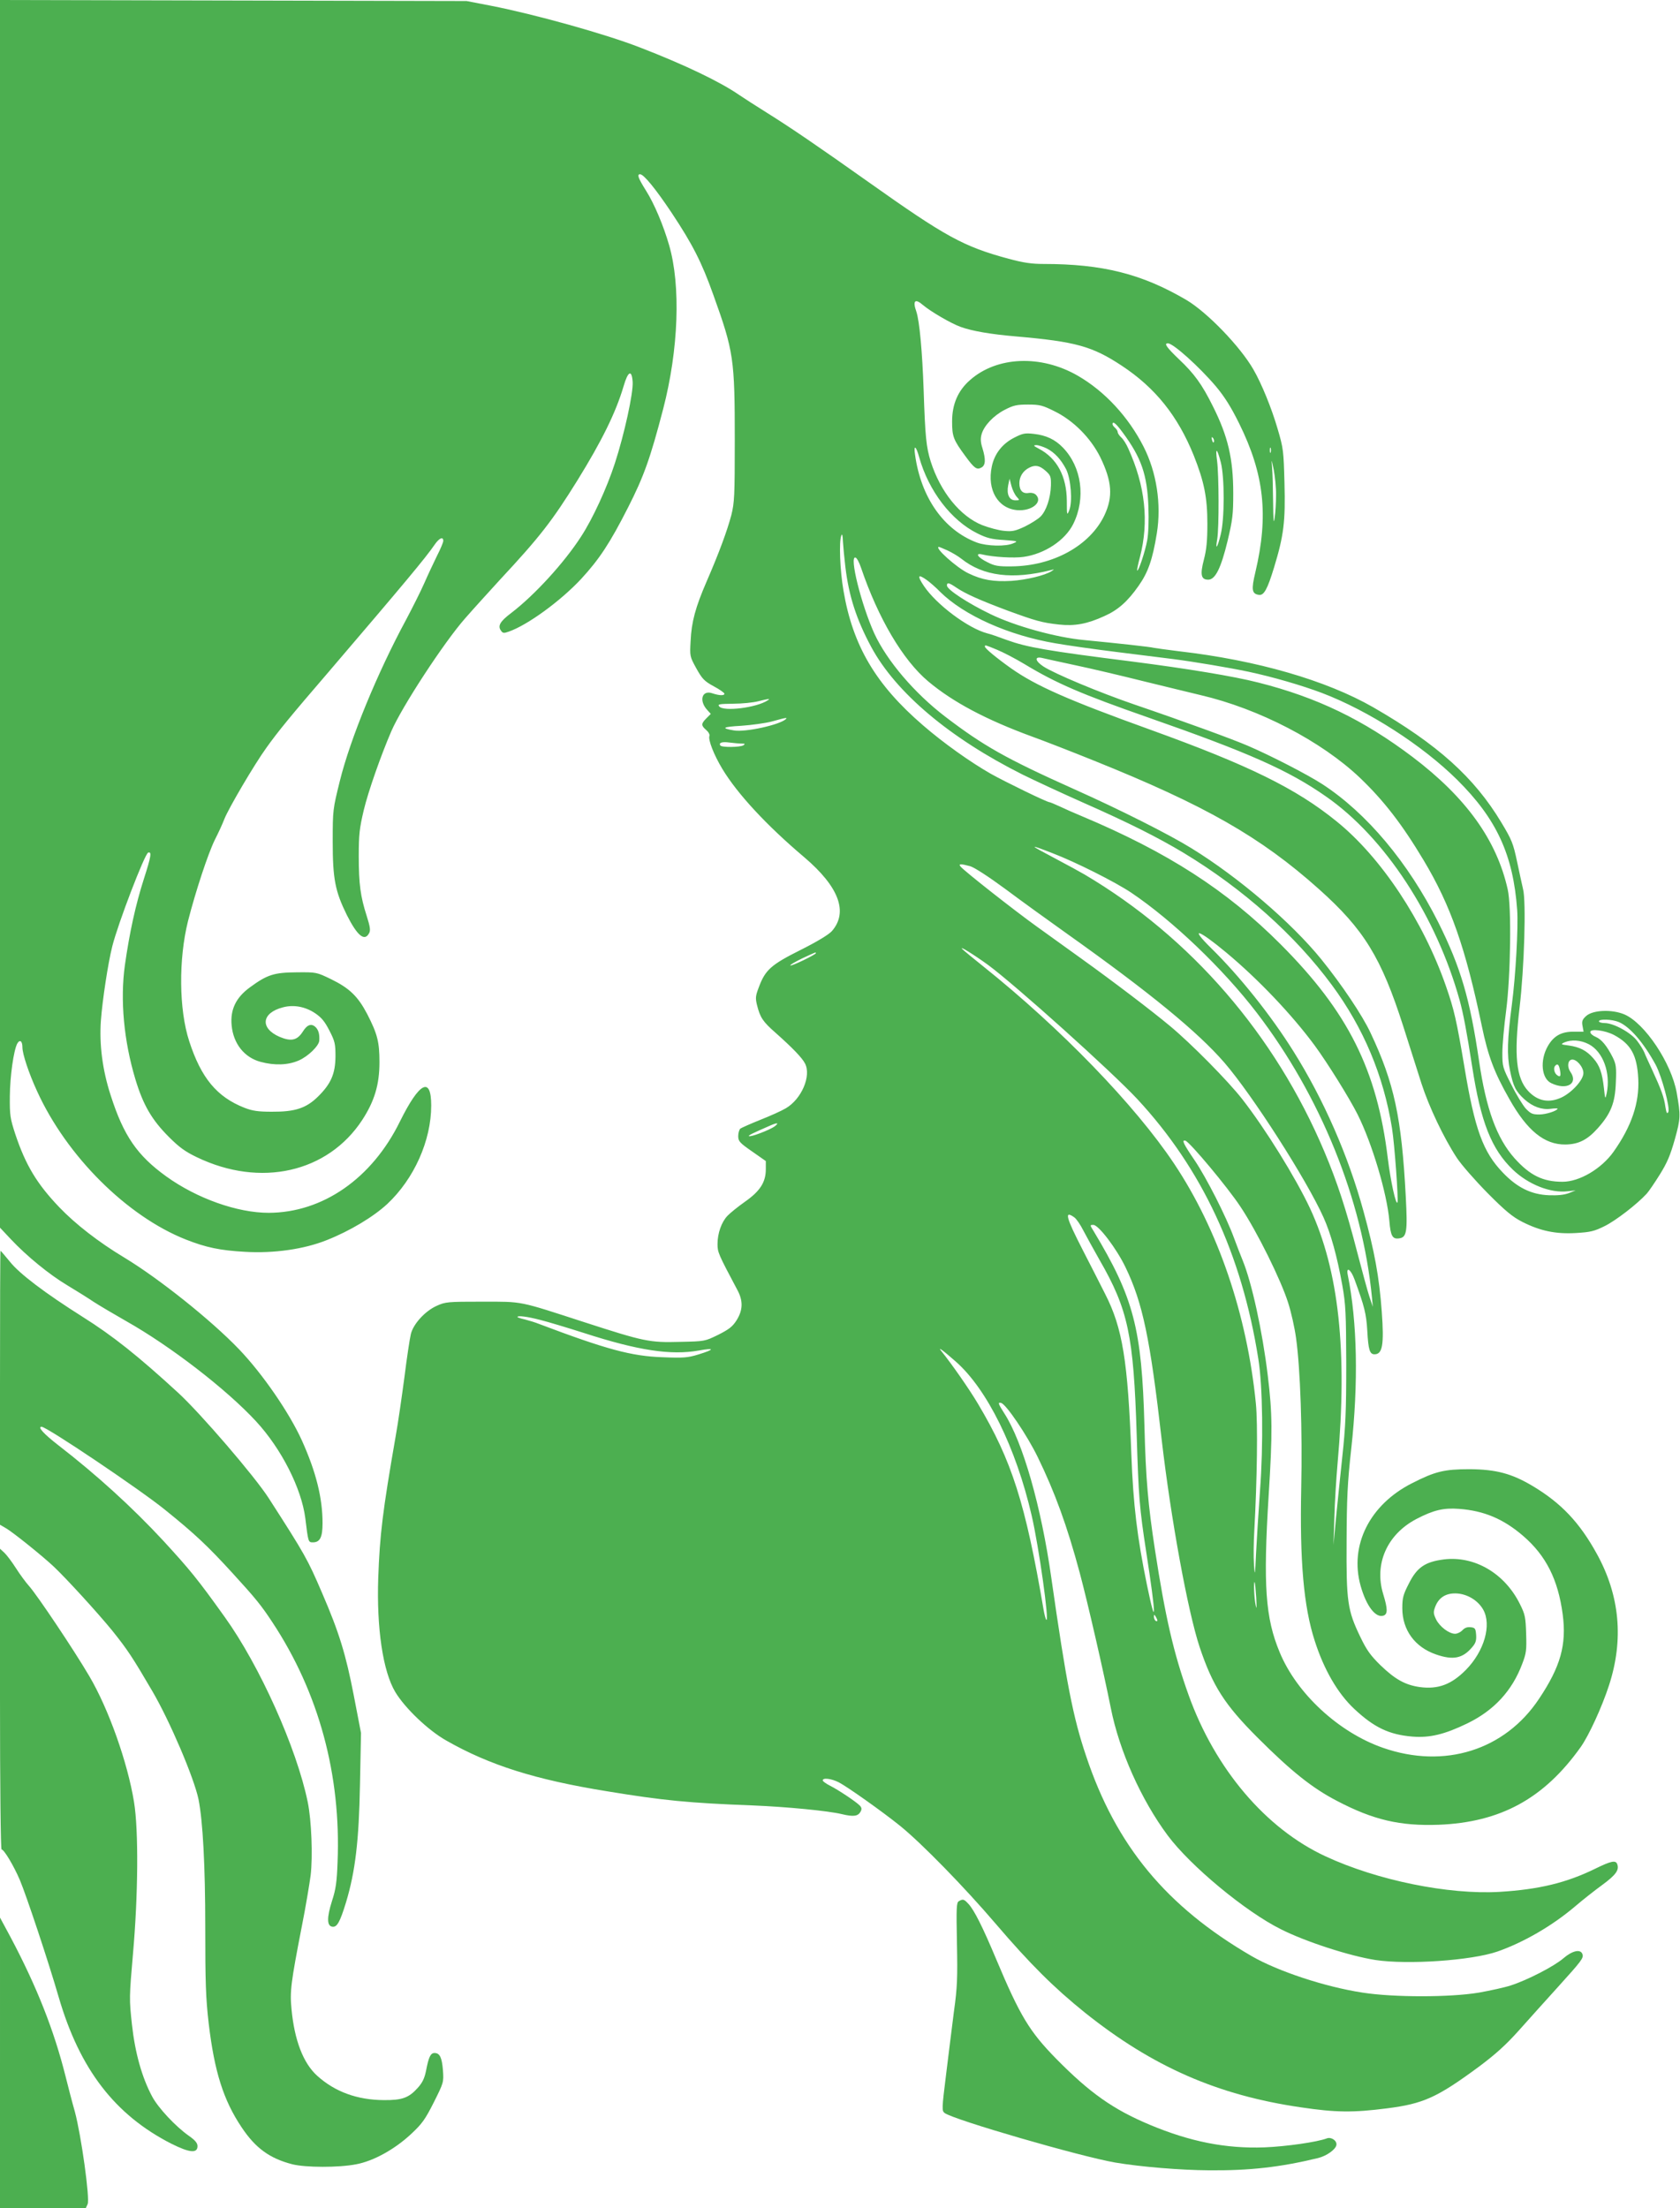 <?xml version="1.0" standalone="no"?>
<!DOCTYPE svg PUBLIC "-//W3C//DTD SVG 20010904//EN"
 "http://www.w3.org/TR/2001/REC-SVG-20010904/DTD/svg10.dtd">
<svg version="1.0" xmlns="http://www.w3.org/2000/svg"
 width="974pt" height="1280pt" viewBox="0 0 974 1280"
 preserveAspectRatio="xMidYMid meet">
<g transform="translate(0,1280) scale(0.1,-0.1)"
fill="#4caf50" stroke="none">
<path d="M0 9242 l0 -3558 63 -67 c92 -98 223 -205 327 -267 50 -30 119 -73
153 -96 34 -22 119 -72 189 -112 257 -145 581 -395 752 -580 148 -160 264
-390 286 -562 17 -139 17 -140 44 -140 41 0 56 29 56 111 0 147 -38 298 -120
480 -73 161 -228 386 -364 528 -162 169 -464 410 -666 532 -148 89 -282 193
-376 291 -130 136 -195 244 -255 423 -30 92 -33 110 -32 220 1 117 22 266 43
306 15 26 30 15 30 -22 0 -38 37 -150 85 -254 171 -376 521 -725 863 -860 117
-46 198 -63 342 -71 168 -10 343 15 475 68 134 53 270 135 350 209 156 146
255 368 255 571 0 171 -68 136 -181 -92 -162 -331 -448 -529 -761 -530 -182 0
-416 83 -594 211 -168 121 -247 235 -322 469 -48 147 -67 296 -57 435 9 119
41 331 66 430 33 132 188 536 208 543 22 7 17 -22 -25 -153 -48 -150 -83 -310
-110 -500 -28 -202 -6 -439 61 -661 45 -149 95 -235 194 -334 60 -60 94 -85
163 -118 368 -177 758 -89 958 216 71 109 100 205 100 335 0 118 -12 164 -71
279 -54 103 -103 150 -209 202 -85 41 -85 41 -200 40 -131 -1 -170 -13 -271
-87 -81 -59 -115 -129 -106 -221 10 -106 74 -186 168 -211 82 -22 159 -19 221
8 55 24 117 85 119 115 2 35 -3 57 -18 75 -25 27 -51 20 -77 -22 -33 -52 -68
-59 -135 -31 -115 50 -105 139 19 171 63 17 130 4 187 -34 37 -25 56 -48 83
-101 32 -62 35 -77 35 -150 -1 -100 -26 -158 -101 -232 -69 -68 -134 -89 -269
-88 -79 0 -112 5 -158 23 -160 63 -251 173 -320 386 -60 184 -62 475 -7 696
44 172 116 391 156 472 19 37 44 91 55 120 25 63 173 315 243 412 66 93 144
188 361 440 442 517 563 662 615 738 26 38 50 49 50 22 0 -9 -16 -47 -36 -86
-19 -39 -53 -111 -74 -159 -21 -48 -69 -143 -105 -211 -167 -309 -324 -690
-385 -937 -40 -162 -41 -166 -41 -350 0 -217 14 -288 82 -426 61 -121 103
-155 129 -105 9 16 6 37 -14 100 -36 112 -46 184 -46 347 0 124 4 160 29 266
26 109 100 319 160 458 61 141 304 513 427 653 48 55 140 156 203 225 231 248
303 341 449 576 141 228 222 392 267 544 26 90 48 100 53 26 4 -64 -48 -302
-103 -471 -46 -142 -128 -321 -196 -425 -98 -152 -270 -340 -405 -443 -65 -49
-80 -75 -59 -103 10 -15 17 -15 45 -5 109 38 301 178 420 306 104 113 166 206
272 415 90 177 128 282 203 570 89 343 103 714 34 950 -32 111 -85 238 -133
314 -47 75 -54 96 -35 96 21 0 90 -84 184 -225 120 -181 173 -284 241 -475
118 -328 124 -370 124 -842 0 -324 -2 -361 -20 -434 -24 -90 -70 -216 -143
-384 -65 -150 -88 -235 -93 -345 -5 -89 -5 -90 33 -159 34 -61 46 -74 101
-104 34 -18 62 -38 62 -43 0 -12 -30 -11 -69 2 -61 22 -81 -42 -30 -97 l20
-22 -25 -25 c-32 -32 -32 -42 -2 -68 14 -12 22 -27 19 -35 -8 -22 25 -108 75
-191 87 -144 255 -326 475 -512 201 -171 256 -318 160 -428 -18 -20 -85 -61
-181 -109 -172 -86 -205 -116 -242 -215 -20 -52 -21 -64 -11 -105 18 -72 34
-96 107 -160 99 -88 154 -145 171 -178 38 -72 -20 -207 -111 -260 -25 -15 -92
-45 -148 -67 -57 -23 -109 -46 -116 -51 -6 -6 -12 -25 -12 -43 0 -30 8 -39 80
-89 l80 -56 0 -47 c0 -75 -33 -127 -120 -188 -41 -29 -87 -66 -102 -82 -35
-36 -58 -102 -58 -164 0 -48 4 -57 116 -268 33 -62 31 -115 -5 -173 -24 -38
-44 -53 -107 -85 -78 -38 -78 -38 -221 -41 -177 -5 -209 2 -552 113 -389 126
-355 120 -596 120 -200 0 -212 -1 -263 -24 -67 -30 -136 -105 -150 -164 -6
-24 -23 -135 -37 -248 -15 -112 -37 -267 -51 -344 -76 -437 -92 -571 -101
-820 -10 -293 27 -543 99 -663 56 -93 190 -221 294 -280 252 -144 519 -228
934 -295 322 -53 473 -68 845 -82 196 -8 434 -31 514 -50 70 -17 96 -13 111
15 7 14 6 23 -6 35 -23 23 -122 89 -171 114 -24 12 -43 26 -43 31 0 17 49 11
93 -11 50 -26 252 -169 355 -252 125 -101 372 -354 554 -567 200 -234 339
-372 518 -516 393 -314 770 -479 1253 -549 200 -30 302 -31 497 -6 213 27 292
63 536 243 96 72 155 125 231 210 55 62 156 174 223 248 141 156 153 171 144
194 -11 30 -59 19 -110 -25 -53 -46 -208 -126 -304 -157 -36 -12 -119 -30
-186 -42 -168 -28 -494 -28 -674 0 -217 33 -492 124 -644 212 -494 287 -786
640 -959 1159 -76 225 -115 426 -202 1034 -58 411 -165 786 -272 952 -37 58
-39 66 -19 61 28 -6 150 -186 212 -313 100 -205 171 -400 244 -672 47 -176
137 -568 180 -783 49 -248 176 -532 330 -739 131 -176 450 -441 655 -543 144
-73 401 -156 550 -179 187 -28 555 -3 706 49 152 53 318 149 451 262 42 36
113 92 157 124 79 58 100 87 87 121 -9 24 -36 18 -126 -26 -169 -83 -328 -121
-557 -135 -296 -17 -709 67 -1008 206 -346 160 -640 506 -794 935 -87 243
-135 452 -195 842 -40 261 -53 408 -61 718 -15 564 -62 742 -294 1128 -23 37
-23 37 -2 37 30 0 134 -137 186 -245 100 -207 143 -413 210 -1000 53 -456 151
-994 220 -1202 75 -224 144 -333 335 -524 194 -194 317 -293 462 -368 210
-110 365 -146 588 -138 359 14 611 151 824 450 47 66 123 231 164 357 87 266
63 522 -70 763 -100 182 -207 295 -373 394 -121 72 -212 96 -365 97 -147 0
-200 -13 -335 -82 -244 -124 -362 -359 -297 -593 33 -118 87 -188 132 -174 26
8 26 38 -1 126 -53 174 23 345 192 434 100 52 158 66 249 59 144 -11 256 -58
371 -157 132 -114 202 -252 229 -455 23 -175 -12 -302 -138 -490 -198 -297
-548 -407 -904 -283 -256 89 -500 314 -599 554 -83 199 -96 387 -64 907 23
362 22 477 -5 697 -31 258 -93 539 -145 666 -14 34 -37 94 -51 132 -45 123
-159 347 -227 448 -67 98 -78 122 -54 115 26 -9 244 -269 319 -383 96 -144
234 -423 276 -556 17 -52 38 -145 46 -205 25 -178 37 -540 30 -867 -9 -425 14
-689 78 -887 54 -169 134 -306 229 -395 115 -108 203 -150 338 -161 101 -8
187 13 319 77 154 75 259 189 317 344 24 62 26 81 23 175 -3 95 -6 112 -35
170 -88 180 -264 283 -442 261 -109 -14 -156 -46 -203 -140 -33 -64 -38 -83
-38 -143 0 -126 73 -226 196 -268 98 -34 154 -23 208 41 22 25 26 40 24 73 -3
37 -6 41 -32 44 -19 2 -34 -3 -47 -17 -11 -12 -30 -21 -43 -21 -35 0 -89 41
-110 83 -16 34 -17 42 -5 74 20 52 60 78 118 77 64 -1 129 -39 160 -94 50 -89
6 -241 -100 -349 -84 -85 -161 -114 -267 -100 -85 12 -144 45 -229 127 -58 57
-80 88 -116 163 -75 155 -82 206 -80 554 1 248 5 341 27 537 42 381 35 735
-20 1007 -11 52 17 35 39 -25 58 -158 68 -199 74 -297 6 -111 14 -137 42 -137
46 0 56 55 42 246 -15 204 -42 351 -106 583 -88 322 -232 650 -406 927 -130
208 -312 436 -476 597 -129 127 -79 113 86 -24 186 -155 381 -360 513 -539 75
-102 203 -308 249 -400 84 -168 170 -456 184 -617 7 -87 18 -107 57 -101 44 6
49 38 38 244 -24 456 -67 657 -204 947 -47 101 -167 280 -286 427 -172 212
-479 475 -752 643 -129 80 -417 225 -679 342 -397 178 -526 251 -749 421 -179
137 -338 324 -411 482 -76 168 -147 453 -109 440 8 -2 22 -29 32 -59 100 -294
243 -536 390 -659 142 -119 333 -221 603 -320 72 -26 231 -88 355 -138 647
-260 968 -443 1306 -745 262 -234 362 -397 490 -797 36 -113 83 -261 105 -330
44 -136 129 -315 205 -431 27 -41 107 -132 179 -205 102 -103 145 -138 200
-166 104 -53 195 -72 312 -65 84 5 106 10 168 41 64 32 186 126 242 187 12 13
46 63 76 111 43 69 61 112 87 204 34 122 34 138 11 270 -31 173 -185 403 -303
454 -73 31 -185 26 -223 -10 -22 -20 -25 -31 -20 -57 l6 -33 -59 0 c-71 0
-115 -25 -149 -85 -46 -82 -36 -186 20 -213 90 -44 160 -3 111 66 -19 28 -15
66 8 70 27 5 68 -42 68 -78 0 -39 -64 -110 -124 -140 -75 -36 -142 -23 -197
37 -69 75 -82 206 -49 483 27 227 39 615 20 687 -6 26 -22 99 -35 161 -22 103
-30 124 -91 225 -157 261 -369 452 -742 667 -274 157 -675 273 -1126 325 -72
9 -138 18 -147 20 -15 5 -207 26 -404 45 -161 15 -398 80 -542 150 -131 63
-253 143 -253 166 0 20 12 17 56 -13 52 -35 135 -72 295 -132 164 -60 199 -70
298 -81 92 -10 164 3 264 49 79 35 135 85 198 175 55 78 81 151 106 305 27
168 -1 353 -77 502 -88 173 -225 321 -381 411 -213 123 -469 113 -625 -25 -70
-61 -104 -140 -104 -240 0 -87 7 -106 77 -201 52 -71 66 -81 93 -66 24 13 26
46 6 112 -11 33 -12 57 -5 81 14 50 70 109 135 142 50 26 70 30 135 30 68 0
85 -5 153 -39 110 -54 209 -154 265 -266 68 -140 75 -229 24 -337 -84 -176
-298 -294 -539 -296 -77 -1 -98 3 -139 24 -57 28 -75 56 -29 45 61 -15 182
-22 238 -14 122 17 242 96 289 192 73 149 48 329 -60 441 -46 48 -98 72 -169
80 -52 6 -65 3 -114 -22 -69 -35 -115 -94 -130 -168 -28 -134 35 -242 147
-252 85 -7 151 47 109 89 -9 9 -25 13 -40 11 -36 -7 -56 13 -56 56 0 38 21 72
57 90 35 18 60 13 95 -18 29 -26 32 -33 31 -85 -2 -72 -27 -147 -60 -180 -15
-15 -55 -40 -91 -58 -56 -26 -73 -30 -121 -25 -31 3 -87 18 -126 33 -128 51
-243 193 -299 369 -26 84 -32 142 -41 415 -8 226 -24 398 -42 453 -23 64 -8
79 38 39 45 -38 163 -107 219 -127 67 -24 170 -42 320 -55 346 -30 443 -57
614 -170 194 -128 324 -290 417 -520 60 -151 79 -243 79 -396 0 -99 -5 -149
-20 -207 -23 -88 -17 -117 25 -117 41 0 74 67 112 224 29 122 33 154 33 276 0
200 -30 330 -118 505 -63 127 -108 189 -196 272 -73 70 -89 93 -65 93 31 0
181 -135 278 -249 51 -61 88 -120 135 -215 146 -295 172 -534 94 -864 -24
-100 -20 -124 20 -130 30 -5 50 32 89 160 56 184 66 266 60 488 -5 186 -6 200
-40 315 -35 120 -93 262 -140 343 -76 133 -269 333 -390 404 -258 151 -485
208 -828 208 -67 0 -116 7 -201 30 -263 71 -366 128 -813 445 -298 211 -446
312 -585 399 -69 43 -143 91 -165 106 -110 76 -316 175 -575 275 -200 78 -609
192 -865 242 l-140 27 -1352 3 -1353 3 0 -3558z m6509 1051 c108 -146 142
-244 149 -430 3 -81 0 -158 -7 -195 -12 -66 -51 -182 -58 -175 -2 3 5 38 16
78 53 205 31 412 -68 630 -11 25 -29 54 -41 64 -11 10 -20 24 -20 30 0 7 -7
18 -15 25 -8 7 -15 16 -15 21 0 21 20 5 59 -48z m529 -54 c-3 -8 -7 -3 -11 10
-4 17 -3 21 5 13 5 -5 8 -16 6 -23z m-970 -38 c47 -24 83 -64 113 -121 28 -57
38 -188 18 -238 -13 -32 -14 -29 -14 55 -1 142 -57 247 -162 302 -32 17 -34
20 -15 21 12 0 39 -9 60 -19z m-739 -51 c55 -196 186 -367 338 -442 54 -27 83
-34 152 -38 82 -6 85 -7 56 -19 -43 -20 -153 -17 -211 4 -192 72 -325 261
-359 510 -9 60 6 51 24 -15z m2038 28 c-3 -7 -5 -2 -5 12 0 14 2 19 5 13 2 -7
2 -19 0 -25z m-289 -59 c22 -87 22 -329 -1 -418 -19 -78 -32 -94 -20 -26 11
66 10 372 -1 455 -11 80 0 74 22 -11z m320 -189 c0 -41 -3 -100 -8 -130 -5
-43 -8 -22 -9 90 -1 80 -3 170 -6 200 -4 53 -4 53 10 -15 7 -38 14 -104 13
-145z m-1504 -9 c19 -21 19 -21 -8 -21 -35 0 -51 35 -41 87 l8 38 11 -42 c6
-23 20 -51 30 -62z m-993 -406 c20 -169 64 -305 150 -465 143 -265 455 -528
878 -740 69 -34 226 -107 350 -162 265 -117 434 -202 584 -292 344 -208 645
-476 859 -766 183 -248 299 -524 348 -828 15 -91 38 -412 32 -431 -8 -23 -40
123 -56 254 -62 513 -230 849 -621 1241 -313 314 -657 535 -1155 744 -41 17
-98 42 -127 56 -28 13 -55 24 -58 24 -15 0 -255 117 -341 165 -119 68 -274
178 -393 281 -274 236 -407 461 -461 781 -20 115 -27 285 -12 320 4 12 8 -1 9
-37 2 -30 8 -95 14 -145z m591 95 c24 -11 62 -33 82 -49 127 -101 297 -122
521 -65 19 5 19 5 1 -7 -40 -25 -145 -50 -232 -56 -102 -6 -170 5 -250 44 -69
33 -202 153 -170 153 2 0 23 -9 48 -20z m-119 -172 c18 -13 53 -43 78 -69 138
-136 396 -252 669 -298 68 -12 230 -35 360 -51 129 -16 273 -34 320 -40 124
-16 321 -49 440 -74 136 -29 306 -78 425 -123 270 -103 581 -303 783 -503 229
-227 325 -435 348 -755 7 -101 -9 -383 -31 -550 -26 -197 -29 -292 -11 -378
19 -95 34 -123 84 -169 48 -43 101 -62 153 -55 22 3 39 3 39 1 0 -12 -66 -34
-106 -34 -40 0 -50 5 -79 35 -17 20 -55 81 -83 138 -50 98 -52 105 -52 184 0
45 10 155 22 245 26 200 32 603 9 703 -64 286 -241 532 -551 767 -286 216
-555 346 -896 432 -141 36 -408 80 -727 121 -500 63 -612 83 -729 125 -45 17
-97 35 -115 39 -110 29 -295 167 -367 275 -40 60 -35 71 17 34z m407 -404 c34
-14 106 -51 159 -83 185 -112 332 -175 721 -311 578 -202 811 -305 1028 -457
341 -237 640 -695 775 -1183 20 -73 41 -181 72 -382 50 -323 112 -479 236
-598 90 -86 219 -137 318 -125 l46 5 -40 -16 c-27 -10 -64 -14 -115 -12 -102
4 -184 44 -267 131 -115 119 -163 251 -223 613 -46 272 -59 330 -107 468 -131
377 -376 747 -634 955 -235 191 -511 326 -1079 531 -477 172 -663 254 -808
356 -86 61 -152 116 -152 126 0 11 -1 11 70 -18z m450 -89 c91 -19 273 -62
405 -95 132 -32 278 -68 325 -79 339 -79 701 -267 925 -480 138 -132 244 -269
369 -478 157 -262 243 -509 337 -960 36 -173 71 -268 160 -424 103 -183 203
-264 324 -263 76 1 127 26 188 94 76 85 101 147 105 266 4 89 1 106 -18 145
-34 67 -65 105 -99 119 -17 7 -31 19 -31 28 0 21 85 10 137 -17 99 -53 134
-117 141 -254 7 -140 -39 -276 -144 -424 -70 -98 -197 -173 -295 -173 -114 0
-189 37 -278 136 -104 117 -165 286 -206 564 -53 361 -106 542 -236 803 -175
348 -415 634 -673 802 -85 55 -296 164 -431 222 -88 38 -364 139 -657 239
-202 69 -467 180 -529 221 -47 31 -53 58 -11 50 15 -4 101 -22 192 -42z
m-1780 -205 c-64 -42 -254 -66 -280 -35 -11 13 -1 15 81 16 52 0 117 7 144 14
64 16 74 17 55 5z m105 -109 c-37 -33 -233 -76 -299 -65 -79 13 -67 21 41 27
59 4 140 15 178 25 86 24 92 24 80 13z m-256 -141 c20 0 23 -2 11 -10 -19 -12
-127 -13 -134 -1 -10 16 10 23 53 17 24 -3 56 -6 70 -6z m1802 -635 c136 -52
364 -167 457 -229 239 -161 530 -438 728 -696 370 -483 613 -1083 668 -1650
l5 -55 -20 60 c-11 33 -42 148 -70 255 -64 249 -117 410 -191 585 -286 678
-774 1242 -1390 1606 -26 15 -100 56 -165 90 -161 85 -164 89 -22 34z m-476
-76 c24 -7 106 -60 205 -133 91 -68 253 -185 360 -261 477 -339 755 -567 909
-745 163 -189 475 -676 574 -896 43 -96 78 -222 109 -393 20 -114 22 -159 23
-456 0 -277 -4 -364 -23 -540 -12 -115 -29 -277 -37 -360 l-14 -150 5 156 c2
86 11 230 19 320 58 648 7 1116 -160 1475 -83 177 -258 460 -393 633 -81 104
-296 322 -419 424 -108 90 -325 255 -513 390 -74 53 -191 137 -260 187 -127
91 -421 322 -441 347 -14 17 1 17 56 2z m102 -571 c158 -116 718 -619 867
-779 374 -403 605 -897 701 -1504 26 -158 30 -501 10 -765 -9 -124 -19 -288
-23 -365 -6 -131 -7 -135 -12 -62 -3 43 -2 130 2 195 16 290 21 620 9 737 -51
516 -220 1010 -474 1390 -227 340 -659 786 -1107 1144 -58 46 -112 91 -120 99
-25 25 64 -30 147 -90z m-997 67 c0 -8 -142 -77 -148 -71 -3 3 28 21 69 41 82
38 79 37 79 30z m4655 -399 c65 -28 143 -118 214 -248 36 -68 85 -252 73 -274
-7 -13 -11 -5 -17 32 -7 52 -24 99 -77 214 -19 41 -40 86 -45 100 -6 14 -24
44 -41 66 -35 48 -137 104 -189 104 -18 0 -33 5 -33 10 0 15 76 12 115 -4z
m-175 -128 c84 -43 129 -167 105 -285 -8 -37 -9 -36 -16 29 -10 90 -25 133
-62 174 -38 44 -78 65 -142 74 -47 6 -48 7 -25 18 40 17 93 14 140 -10z m-166
-150 c7 -37 2 -45 -19 -28 -15 13 -20 42 -8 53 13 14 21 6 27 -25z m-4553
-327 c-27 -20 -141 -64 -149 -56 -4 4 16 14 128 63 38 16 48 14 21 -7z m1737
-527 c12 -8 36 -43 53 -77 18 -34 59 -109 92 -167 168 -291 199 -439 217
-1015 11 -362 16 -426 56 -685 57 -368 59 -455 4 -189 -57 277 -80 466 -91
759 -20 541 -51 733 -152 930 -29 58 -88 173 -130 255 -98 191 -108 231 -49
189z m-3095 -595 c44 -11 157 -45 251 -75 315 -102 505 -131 668 -102 94 17
92 6 -3 -23 -62 -19 -87 -21 -207 -16 -181 6 -325 45 -717 193 -22 9 -59 20
-82 26 -24 5 -43 12 -43 14 0 10 57 3 133 -17z m2408 -241 c182 -160 349 -499
440 -892 42 -181 104 -623 85 -605 -4 4 -11 31 -16 60 -105 616 -184 863 -380
1192 -51 86 -151 229 -212 305 -25 30 8 6 83 -60z m1742 -1368 c3 -59 3 -73
-3 -45 -9 40 -13 142 -6 134 2 -2 6 -42 9 -89z m-573 -133 c0 -5 -4 -5 -10 -2
-5 3 -10 14 -10 23 0 15 2 15 10 2 5 -8 10 -19 10 -23z"/>
<path d="M0 4756 l0 -794 36 -21 c42 -25 209 -159 276 -222 76 -72 254 -267
339 -371 88 -110 116 -152 233 -352 101 -173 241 -501 267 -626 25 -126 39
-381 39 -744 0 -317 3 -408 20 -555 33 -278 85 -444 191 -602 80 -120 162
-180 294 -214 76 -19 268 -20 370 0 101 19 224 87 320 177 62 58 80 83 130
182 57 114 58 116 53 186 -6 74 -18 100 -49 100 -23 0 -34 -24 -49 -103 -9
-44 -21 -69 -48 -99 -52 -58 -91 -72 -197 -71 -154 1 -283 48 -386 141 -81 73
-132 206 -149 387 -10 101 -4 151 60 480 22 110 44 243 51 295 13 110 5 319
-17 425 -64 312 -279 791 -481 1072 -158 221 -201 273 -356 442 -178 192 -385
381 -609 554 -85 66 -122 107 -97 107 30 0 568 -362 714 -480 175 -141 248
-210 390 -365 140 -153 170 -191 234 -288 269 -407 399 -885 378 -1392 -4
-113 -10 -156 -32 -223 -31 -98 -30 -146 2 -150 27 -4 44 27 79 141 54 179 75
357 81 682 l6 300 -42 218 c-46 238 -85 365 -183 592 -85 198 -99 223 -310
551 -83 129 -395 491 -524 610 -234 215 -380 331 -555 441 -220 139 -366 250
-421 319 -29 35 -53 64 -55 64 -2 0 -3 -357 -3 -794z"/>
<path d="M0 2952 c0 -507 4 -872 9 -872 14 0 70 -93 106 -177 38 -90 166 -474
225 -678 122 -419 326 -684 654 -851 104 -52 151 -57 151 -14 0 18 -13 34 -50
60 -77 54 -178 162 -213 228 -59 110 -99 253 -117 417 -16 147 -16 157 6 410
30 338 33 716 6 880 -37 229 -148 541 -259 729 -91 155 -302 469 -348 521 -20
22 -55 70 -78 106 -23 36 -53 76 -67 89 l-25 23 0 -871z"/>
<path d="M5559 1780 c-14 -8 -15 -37 -11 -243 4 -200 2 -257 -17 -393 -11 -88
-32 -253 -46 -369 -25 -201 -25 -210 -8 -223 55 -40 786 -252 989 -287 148
-25 380 -44 544 -45 235 -2 412 18 631 71 50 12 103 50 107 76 4 25 -30 48
-56 38 -55 -21 -235 -47 -362 -52 -223 -8 -430 33 -664 131 -212 89 -347 184
-542 382 -155 158 -210 248 -349 579 -77 184 -127 284 -161 320 -25 27 -31 29
-55 15z"/>
<path d="M0 843 l0 -843 248 0 249 0 11 24 c14 32 -37 398 -74 536 -15 52 -39
145 -54 205 -67 267 -166 518 -318 805 l-62 115 0 -842z"/>
</g>
</svg>
